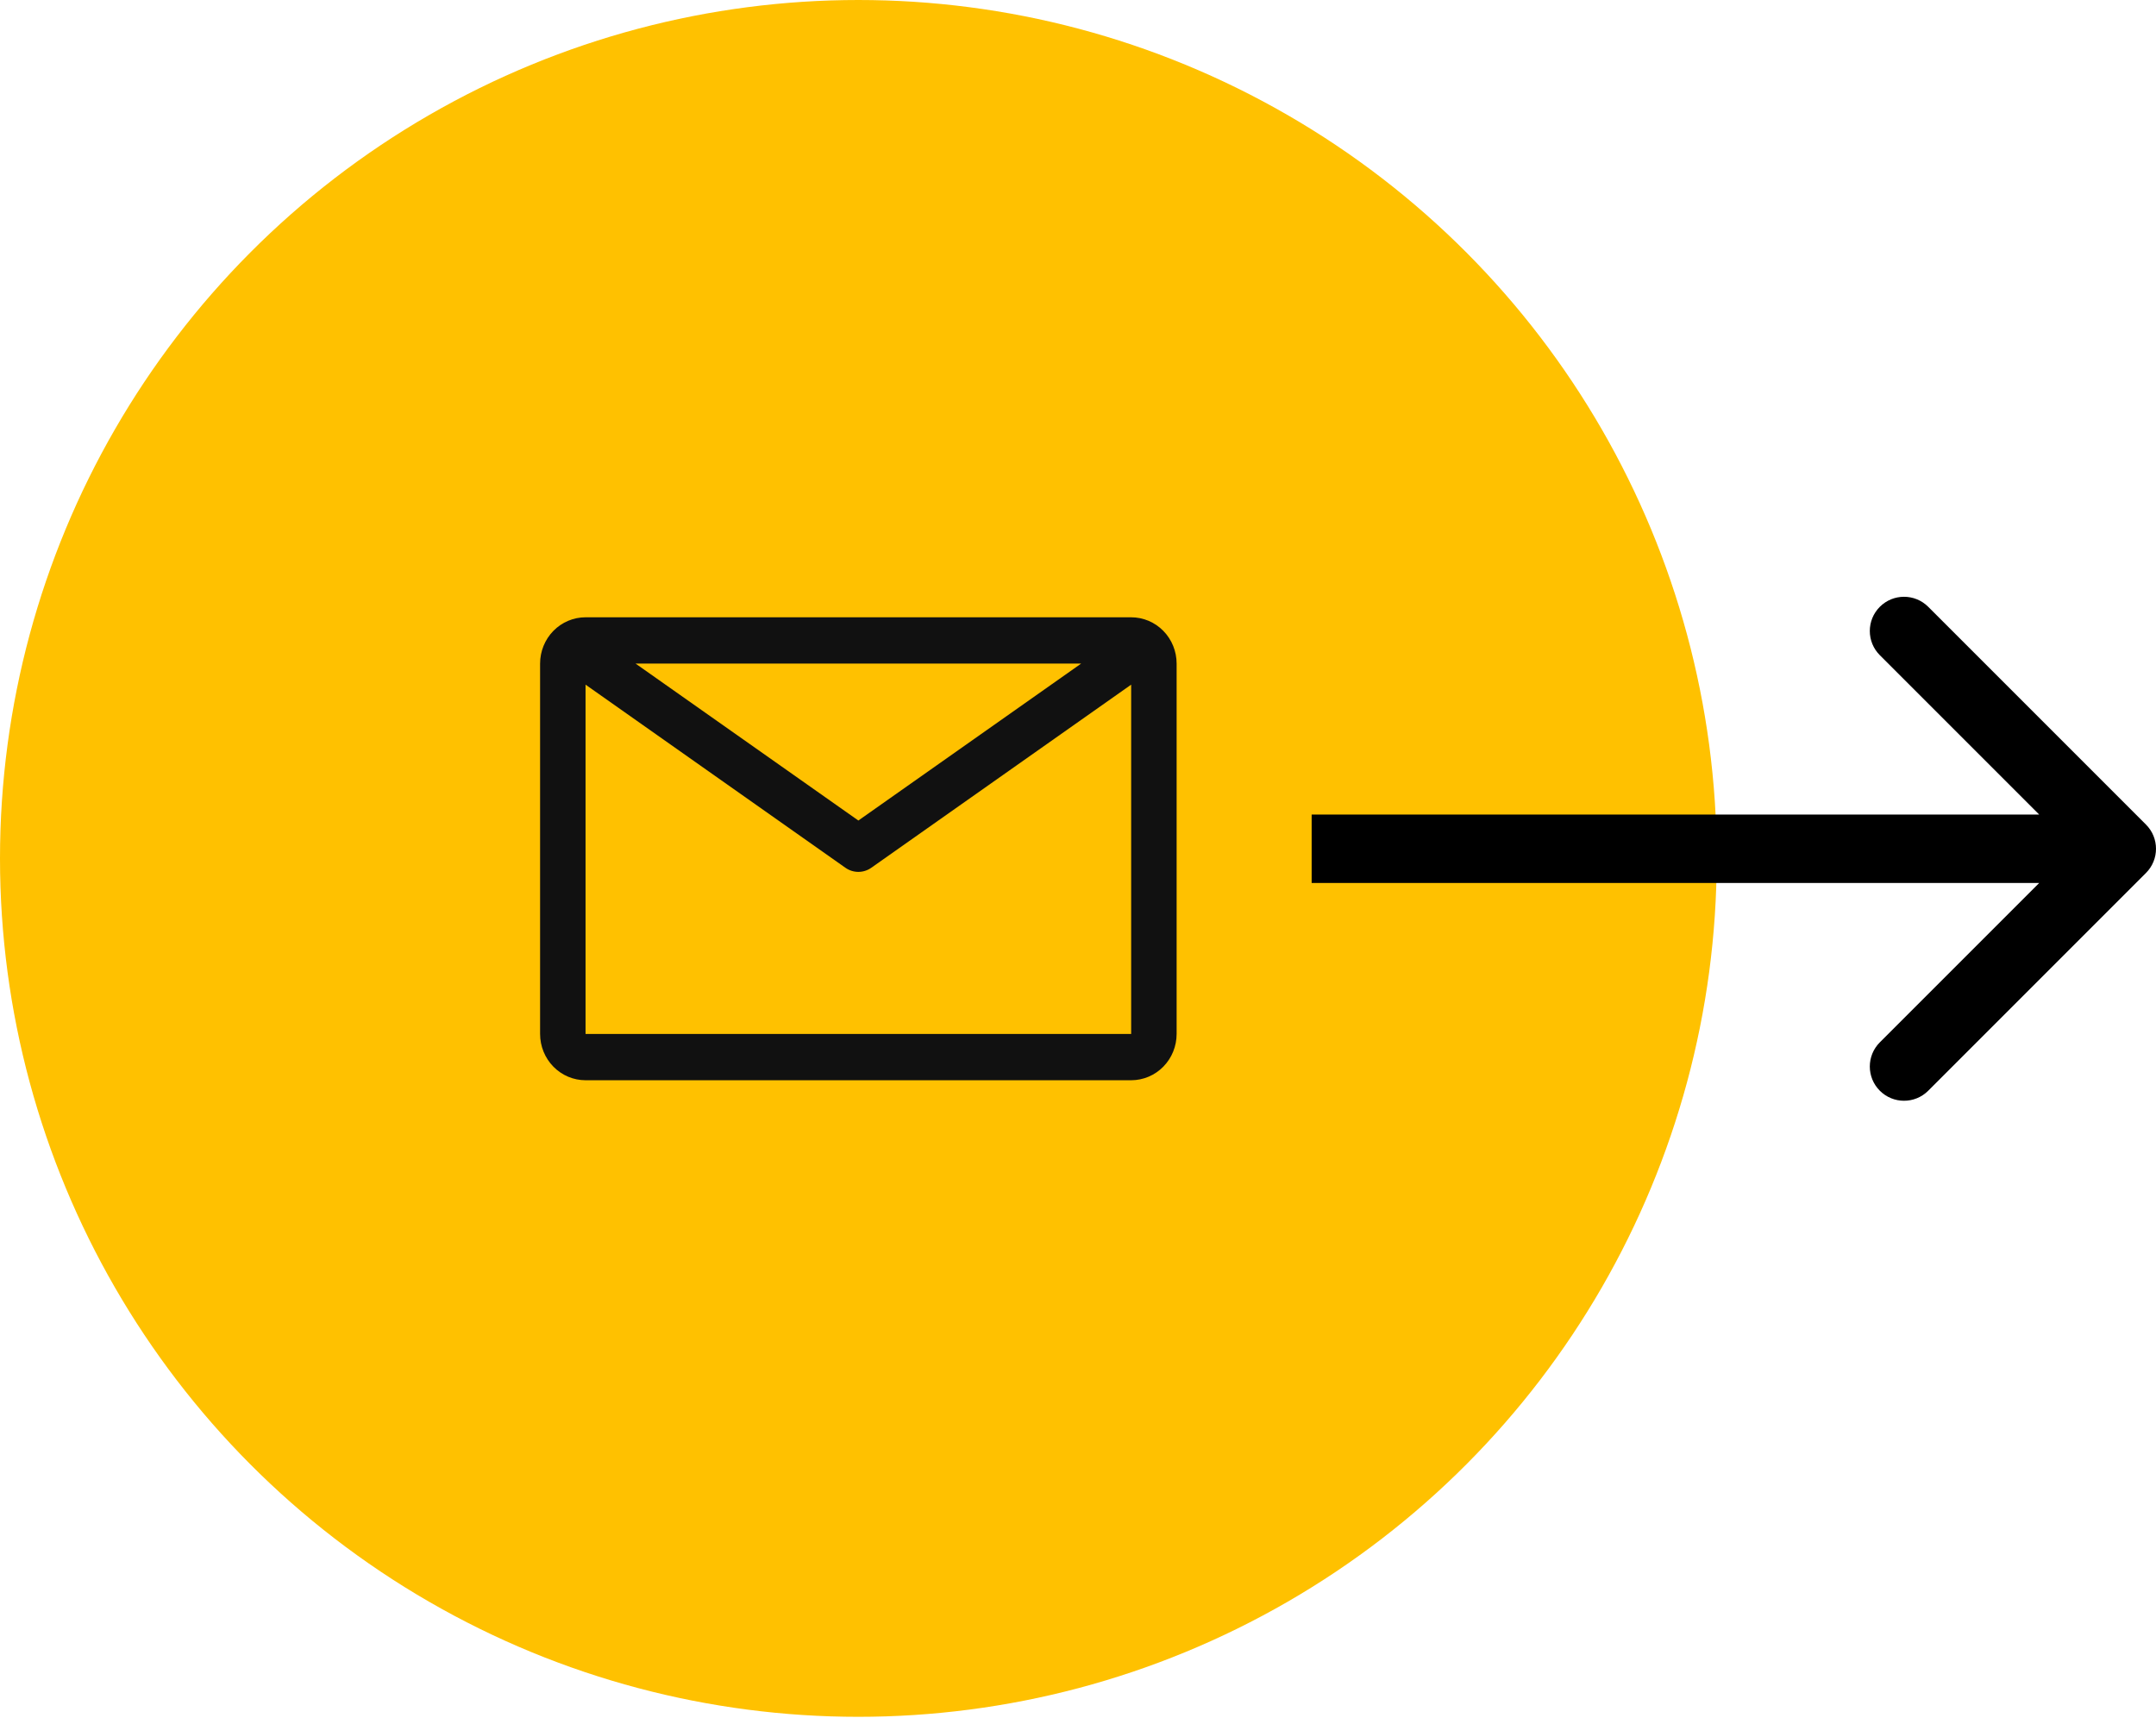 <?xml version="1.0" encoding="UTF-8"?> <svg xmlns="http://www.w3.org/2000/svg" width="379" height="302" viewBox="0 0 379 302" fill="none"> <ellipse cx="150.889" cy="150.889" rx="150.889" ry="150.889" fill="#FFC100"></ellipse> <path d="M377.238 153.448C379.587 151.099 379.587 147.291 377.238 144.942L338.959 106.663C336.61 104.314 332.802 104.314 330.453 106.663C328.104 109.012 328.104 112.82 330.453 115.169L364.479 149.195L330.453 183.22C328.104 185.569 328.104 189.378 330.453 191.727C332.802 194.076 336.61 194.076 338.959 191.727L377.238 153.448ZM230.573 155.21L372.985 155.21L372.985 143.18L230.573 143.18L230.573 155.21Z" fill="black"></path> <path d="M198.845 108.506H102.934C100.815 108.506 98.782 109.363 97.283 110.889C95.784 112.415 94.942 114.485 94.942 116.644V181.746C94.942 183.905 95.784 185.975 97.283 187.501C98.782 189.027 100.815 189.884 102.934 189.884H198.845C200.965 189.884 202.998 189.027 204.496 187.501C205.995 185.975 206.837 183.905 206.837 181.746V116.644C206.837 114.485 205.995 112.415 204.496 110.889C202.998 109.363 200.965 108.506 198.845 108.506ZM190.053 116.644L150.89 144.231L111.726 116.644H190.053ZM102.934 181.746V120.346L148.612 152.532C149.281 153.004 150.075 153.257 150.89 153.257C151.704 153.257 152.499 153.004 153.167 152.532L198.845 120.346V181.746H102.934Z" fill="#111111"></path> </svg> 
